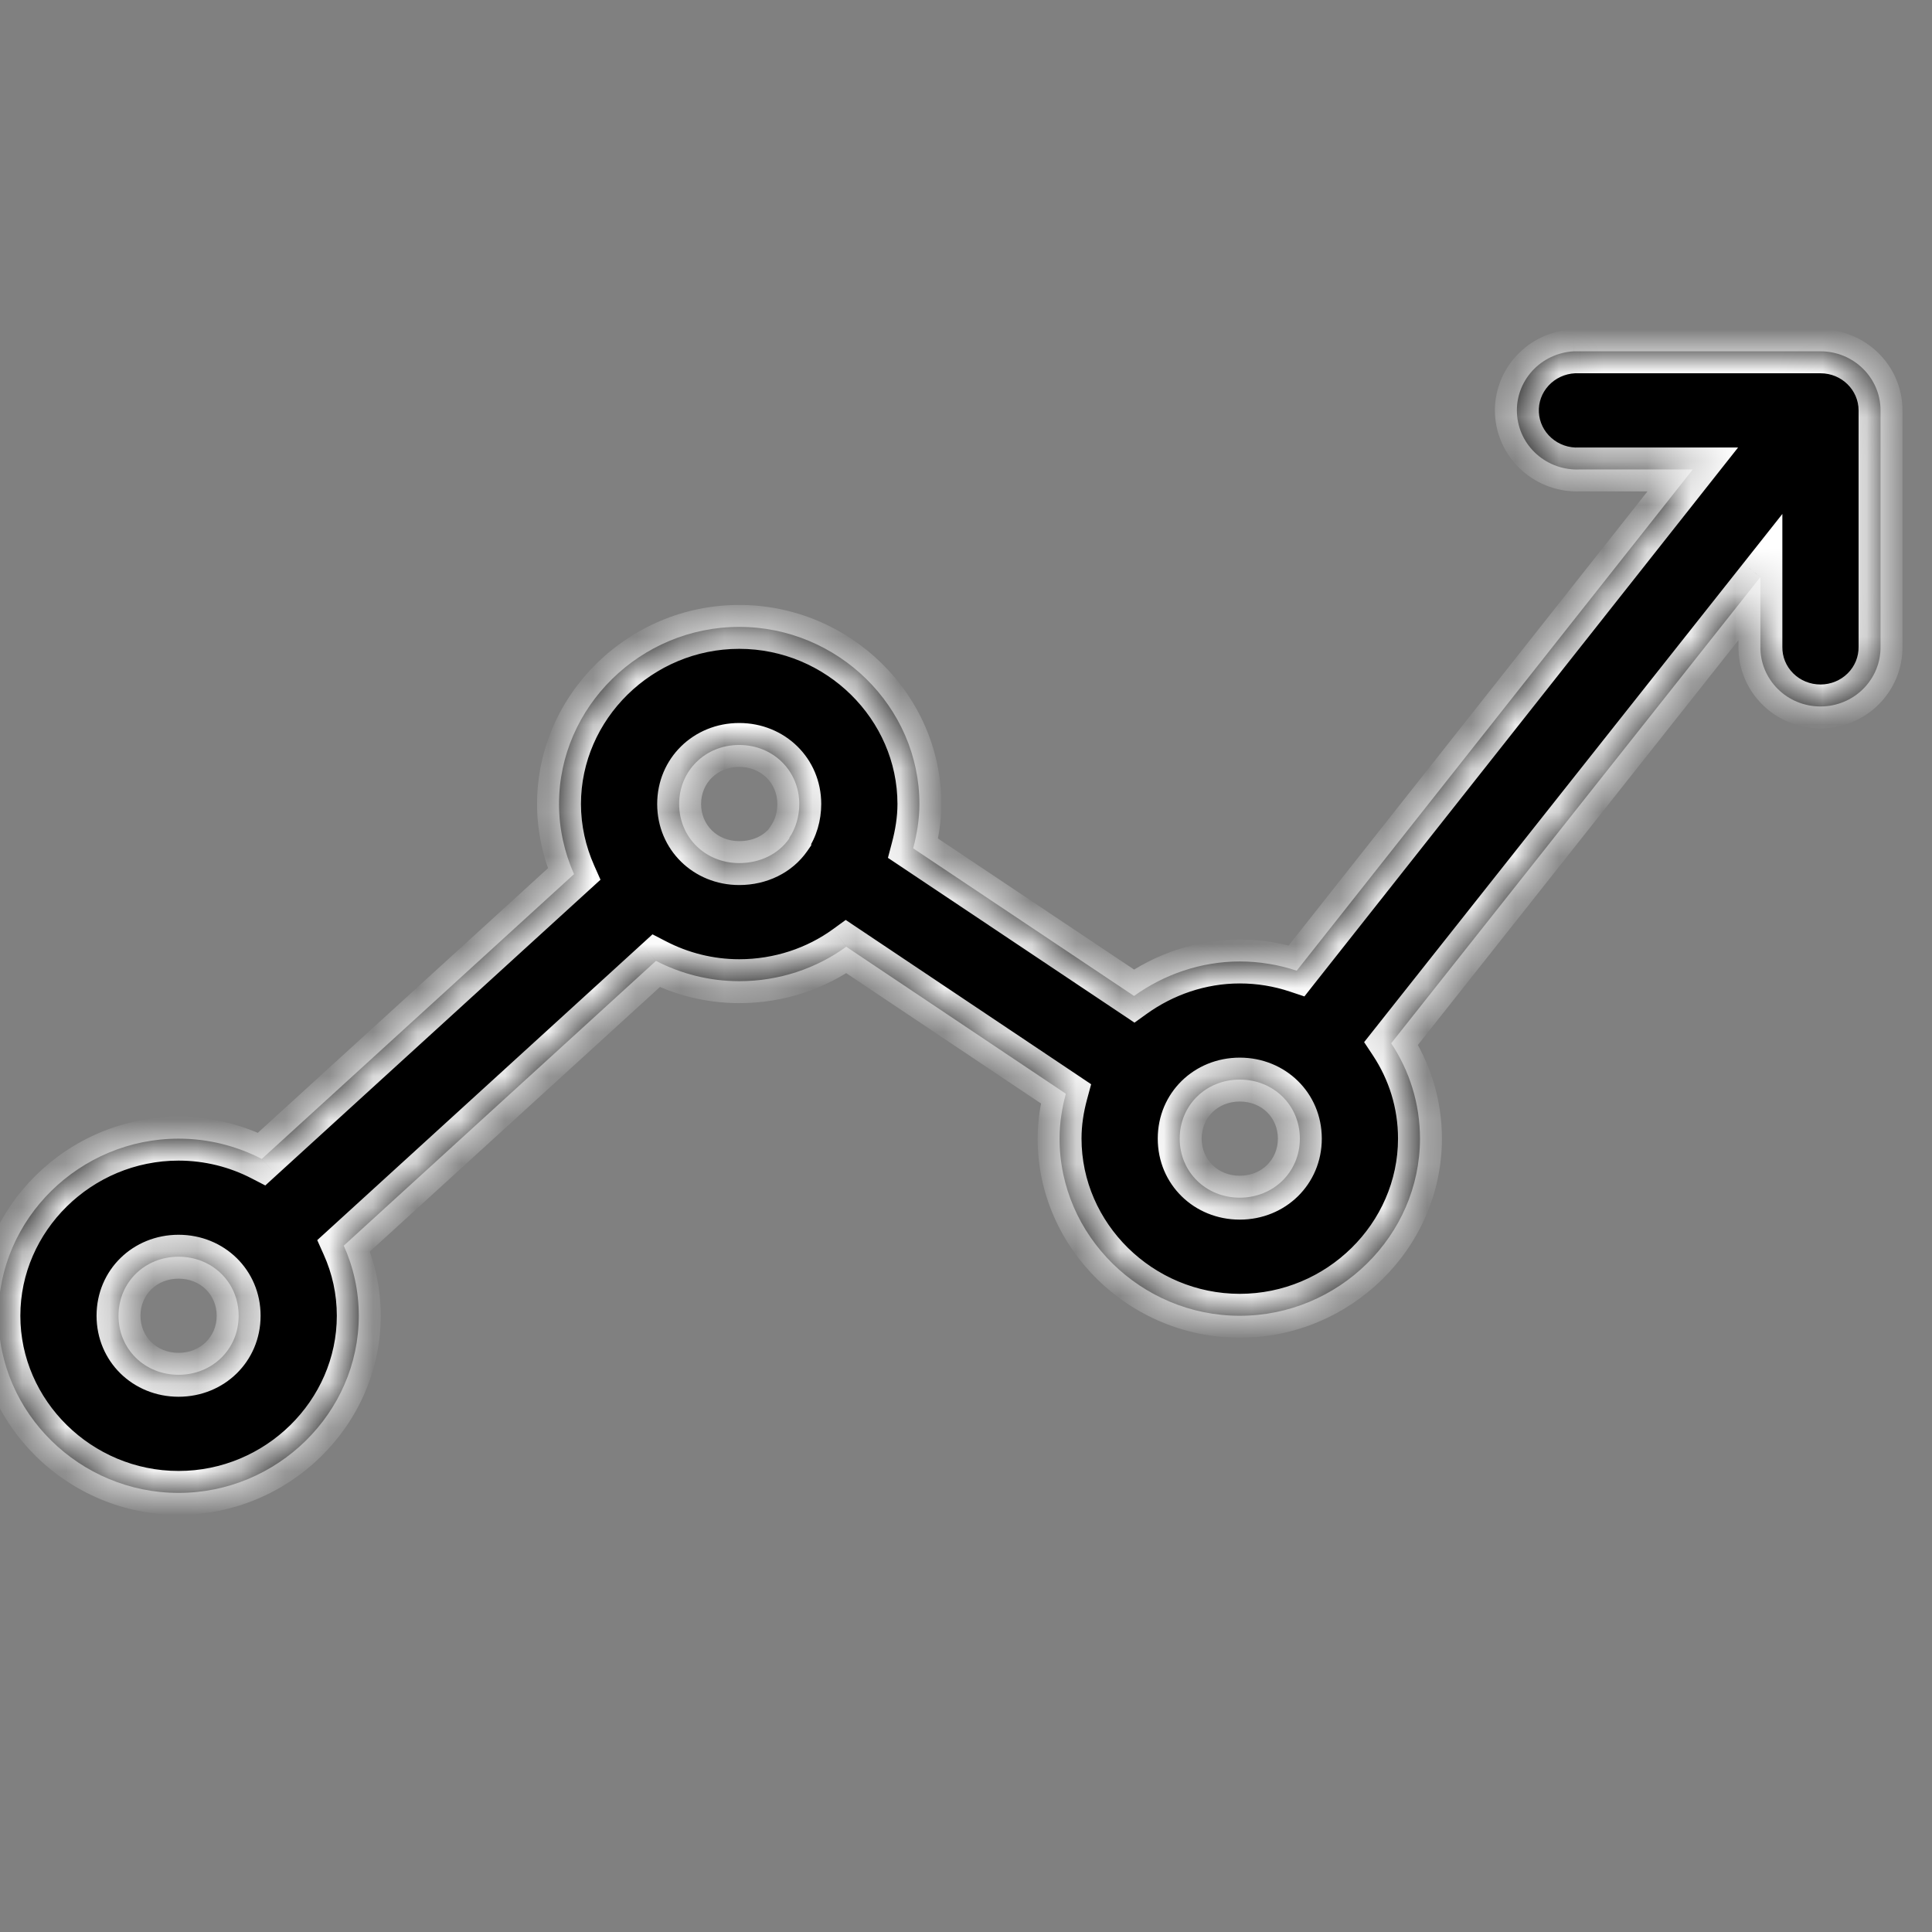 <svg width="44" height="44" viewBox="0 0 44 44" fill="none" xmlns="http://www.w3.org/2000/svg">
<rect x="0" y="0" width="44" height="44" fill="#808080" stroke="none"/>
<g clip-path="url(#clip0_8147_20249)">
<mask id="mask0_8147_20249" style="mask-type:luminance" maskUnits="userSpaceOnUse" x="0" y="0" width="44" height="44">
<path d="M44 0H0V44H44V0Z" fill="white"/>
</mask>
<g mask="url(#mask0_8147_20249)">
<path d="M35.844 8.001C35.481 8.021 35.141 8.18 34.899 8.444C34.655 8.711 34.528 9.059 34.548 9.416C34.566 9.773 34.729 10.108 34.998 10.346C35.269 10.586 35.624 10.71 35.987 10.691H38.552L29.532 22.107C29.122 21.971 28.688 21.897 28.235 21.897C27.341 21.897 26.504 22.197 25.827 22.682L20.797 19.32C20.882 18.998 20.939 18.658 20.939 18.311C20.939 16.1 19.085 14.277 16.835 14.277C14.585 14.277 12.731 16.1 12.731 18.311C12.731 18.875 12.856 19.418 13.073 19.908L5.962 26.394C5.394 26.1 4.747 25.932 4.067 25.932C1.817 25.932 -0.037 27.754 -0.037 29.966C-0.037 32.177 1.817 34 4.067 34C6.317 34 8.171 32.177 8.171 29.966C8.171 29.397 8.05 28.861 7.829 28.369L14.94 21.883C15.508 22.177 16.155 22.346 16.835 22.346C17.74 22.346 18.59 22.058 19.272 21.561L24.274 24.909C24.185 25.238 24.131 25.576 24.131 25.931C24.131 28.143 25.986 29.966 28.235 29.966C30.485 29.966 32.339 28.143 32.339 25.931C32.339 25.131 32.101 24.391 31.684 23.76L40.092 13.142V14.725C40.086 15.086 40.229 15.432 40.485 15.688C40.742 15.945 41.093 16.089 41.46 16.089C41.827 16.089 42.178 15.945 42.434 15.688C42.691 15.432 42.833 15.086 42.828 14.725V9.346C42.828 8.604 42.215 8.001 41.46 8.001H35.988C35.94 8 35.893 8 35.844 8.001ZM16.835 16.966C17.606 16.966 18.203 17.553 18.203 18.311C18.203 18.595 18.121 18.868 17.975 19.082V19.096C17.731 19.448 17.314 19.656 16.835 19.656C16.063 19.656 15.467 19.069 15.467 18.311C15.467 17.553 16.063 16.966 16.835 16.966ZM28.235 24.587C29.006 24.587 29.603 25.173 29.603 25.931C29.603 26.689 29.006 27.276 28.235 27.276C27.463 27.276 26.867 26.689 26.867 25.931C26.867 25.173 27.463 24.587 28.235 24.587ZM4.067 28.621C4.838 28.621 5.435 29.207 5.435 29.965C5.435 30.724 4.838 31.31 4.067 31.31C3.295 31.31 2.699 30.724 2.699 29.965C2.699 29.207 3.295 28.621 4.067 28.621Z" fill="black"/>
<mask id="mask1_8147_20249" style="mask-type:luminance" maskUnits="userSpaceOnUse" x="-1" y="8" width="44" height="26">
<path d="M35.844 8.001C35.481 8.021 35.141 8.18 34.899 8.444C34.655 8.711 34.528 9.059 34.548 9.416C34.566 9.773 34.729 10.108 34.998 10.346C35.269 10.586 35.624 10.71 35.987 10.691H38.552L29.532 22.107C29.122 21.971 28.688 21.897 28.235 21.897C27.341 21.897 26.504 22.197 25.827 22.682L20.797 19.32C20.882 18.998 20.939 18.658 20.939 18.311C20.939 16.1 19.085 14.277 16.835 14.277C14.585 14.277 12.731 16.1 12.731 18.311C12.731 18.875 12.856 19.418 13.073 19.908L5.962 26.394C5.394 26.1 4.747 25.932 4.067 25.932C1.817 25.932 -0.037 27.754 -0.037 29.966C-0.037 32.177 1.817 34 4.067 34C6.317 34 8.171 32.177 8.171 29.966C8.171 29.397 8.05 28.861 7.829 28.369L14.94 21.883C15.508 22.177 16.155 22.346 16.835 22.346C17.74 22.346 18.59 22.058 19.272 21.561L24.274 24.909C24.185 25.238 24.131 25.576 24.131 25.931C24.131 28.143 25.986 29.966 28.235 29.966C30.485 29.966 32.339 28.143 32.339 25.931C32.339 25.131 32.101 24.391 31.684 23.76L40.092 13.142V14.725C40.086 15.086 40.229 15.432 40.485 15.688C40.742 15.945 41.093 16.089 41.46 16.089C41.827 16.089 42.178 15.945 42.434 15.688C42.691 15.432 42.833 15.086 42.828 14.725V9.346C42.828 8.604 42.215 8.001 41.46 8.001H35.988C35.94 8 35.893 8 35.844 8.001ZM16.835 16.966C17.606 16.966 18.203 17.553 18.203 18.311C18.203 18.595 18.121 18.868 17.975 19.082V19.096C17.731 19.448 17.314 19.656 16.835 19.656C16.063 19.656 15.467 19.069 15.467 18.311C15.467 17.553 16.063 16.966 16.835 16.966ZM28.235 24.587C29.006 24.587 29.603 25.173 29.603 25.931C29.603 26.689 29.006 27.276 28.235 27.276C27.463 27.276 26.867 26.689 26.867 25.931C26.867 25.173 27.463 24.587 28.235 24.587ZM4.067 28.621C4.838 28.621 5.435 29.207 5.435 29.965C5.435 30.724 4.838 31.31 4.067 31.31C3.295 31.31 2.699 30.724 2.699 29.965C2.699 29.207 3.295 28.621 4.067 28.621Z" fill="white"/>
</mask>
<g mask="url(#mask1_8147_20249)">
<path d="M35.844 8.001L35.871 8.501L35.92 8.498L35.968 8.486L35.844 8.001ZM34.548 9.416L35.047 9.391L35.047 9.389L34.548 9.416ZM35.987 10.691V10.191H35.974L35.961 10.192L35.987 10.691ZM38.552 10.691L38.944 11.001L39.584 10.191H38.552V10.691ZM29.532 22.107L29.374 22.582L29.707 22.693L29.924 22.417L29.532 22.107ZM25.827 22.682L25.549 23.097L25.837 23.29L26.118 23.088L25.827 22.682ZM20.797 19.32L20.313 19.192L20.222 19.537L20.519 19.735L20.797 19.32ZM13.073 19.908L13.41 20.277L13.676 20.035L13.53 19.706L13.073 19.908ZM5.962 26.394L5.732 26.838L6.042 26.998L6.299 26.763L5.962 26.394ZM7.829 28.369L7.492 28L7.225 28.243L7.373 28.574L7.829 28.369ZM14.94 21.883L15.17 21.439L14.86 21.279L14.603 21.514L14.94 21.883ZM19.272 21.561L19.55 21.145L19.26 20.951L18.977 21.157L19.272 21.561ZM24.274 24.909L24.756 25.04L24.85 24.693L24.552 24.493L24.274 24.909ZM31.684 23.76L31.292 23.45L31.067 23.734L31.267 24.036L31.684 23.76ZM40.092 13.142H40.592V11.705L39.7 12.832L40.092 13.142ZM40.092 14.725L40.592 14.732V14.725H40.092ZM40.485 15.688L40.839 15.335L40.838 15.334L40.485 15.688ZM42.434 15.688L42.081 15.334L42.08 15.335L42.434 15.688ZM42.828 14.725H42.328L42.328 14.732L42.828 14.725ZM35.988 8.001L35.969 8.501L35.978 8.501H35.988V8.001ZM35.844 8.001L35.827 7.502L35.773 7.504L35.721 7.517L35.844 8.001ZM17.975 19.082L17.562 18.799L17.475 18.927V19.082H17.975ZM17.975 19.096L18.386 19.381L18.475 19.252V19.096H17.975ZM35.818 7.502C35.326 7.528 34.862 7.744 34.53 8.107L35.267 8.782C35.419 8.616 35.636 8.513 35.871 8.501L35.818 7.502ZM34.53 8.107C34.197 8.47 34.021 8.95 34.048 9.444L35.047 9.389C35.035 9.168 35.112 8.951 35.267 8.782L34.53 8.107ZM34.048 9.441C34.073 9.936 34.3 10.395 34.667 10.72L35.33 9.972C35.159 9.821 35.058 9.611 35.047 9.391L34.048 9.441ZM34.667 10.72C35.036 11.047 35.519 11.216 36.014 11.19L35.961 10.192C35.728 10.204 35.502 10.125 35.33 9.972L34.667 10.72ZM35.987 11.191H38.552V10.191H35.987V11.191ZM38.16 10.381L29.14 21.797L29.924 22.417L38.944 11.001L38.16 10.381ZM29.69 21.633C29.23 21.48 28.742 21.397 28.235 21.397V22.397C28.633 22.397 29.014 22.462 29.374 22.582L29.69 21.633ZM28.235 21.397C27.229 21.397 26.291 21.734 25.536 22.275L26.118 23.088C26.717 22.659 27.453 22.397 28.235 22.397V21.397ZM26.105 22.266L21.075 18.904L20.519 19.735L25.549 23.097L26.105 22.266ZM21.28 19.448C21.373 19.096 21.439 18.712 21.439 18.311H20.439C20.439 18.604 20.391 18.899 20.313 19.192L21.28 19.448ZM21.439 18.311C21.439 15.816 19.353 13.777 16.835 13.777V14.777C18.817 14.777 20.439 16.384 20.439 18.311H21.439ZM16.835 13.777C14.317 13.777 12.231 15.816 12.231 18.311H13.231C13.231 16.384 14.853 14.777 16.835 14.777V13.777ZM12.231 18.311C12.231 18.949 12.372 19.561 12.616 20.111L13.53 19.706C13.339 19.275 13.231 18.801 13.231 18.311H12.231ZM12.736 19.539L5.625 26.024L6.299 26.763L13.41 20.277L12.736 19.539ZM6.192 25.95C5.555 25.62 4.83 25.432 4.067 25.432V26.432C4.664 26.432 5.233 26.579 5.732 26.838L6.192 25.95ZM4.067 25.432C1.549 25.432 -0.537 27.47 -0.537 29.966H0.463C0.463 28.038 2.085 26.432 4.067 26.432V25.432ZM-0.537 29.966C-0.537 32.461 1.549 34.5 4.067 34.5V33.5C2.085 33.5 0.463 31.893 0.463 29.966H-0.537ZM4.067 34.5C6.585 34.5 8.671 32.461 8.671 29.966H7.671C7.671 31.893 6.049 33.5 4.067 33.5V34.5ZM8.671 29.966C8.671 29.324 8.534 28.719 8.285 28.164L7.373 28.574C7.566 29.003 7.671 29.469 7.671 29.966H8.671ZM8.166 28.738L15.277 22.253L14.603 21.514L7.492 28L8.166 28.738ZM14.71 22.327C15.347 22.657 16.072 22.846 16.835 22.846V21.846C16.238 21.846 15.669 21.698 15.17 21.439L14.71 22.327ZM16.835 22.846C17.846 22.846 18.799 22.525 19.566 21.965L18.977 21.157C18.381 21.592 17.634 21.846 16.835 21.846V22.846ZM18.994 21.977L23.996 25.324L24.552 24.493L19.55 21.145L18.994 21.977ZM23.791 24.778C23.693 25.143 23.631 25.525 23.631 25.931H24.631C24.631 25.627 24.677 25.334 24.756 25.04L23.791 24.778ZM23.631 25.931C23.631 28.427 25.718 30.466 28.235 30.466V29.466C26.254 29.466 24.631 27.859 24.631 25.931H23.631ZM28.235 30.466C30.753 30.466 32.839 28.427 32.839 25.931H31.839C31.839 27.859 30.217 29.466 28.235 29.466V30.466ZM32.839 25.931C32.839 25.029 32.569 24.193 32.101 23.484L31.267 24.036C31.632 24.588 31.839 25.233 31.839 25.931H32.839ZM32.076 24.071L40.484 13.453L39.7 12.832L31.292 23.45L32.076 24.071ZM39.592 13.142V14.725H40.592V13.142H39.592ZM39.592 14.718C39.584 15.216 39.781 15.692 40.132 16.042L40.838 15.334C40.676 15.173 40.588 14.956 40.592 14.732L39.592 14.718ZM40.131 16.041C40.483 16.394 40.962 16.589 41.46 16.589V15.589C41.223 15.589 41 15.496 40.839 15.335L40.131 16.041ZM41.46 16.589C41.957 16.589 42.436 16.394 42.788 16.041L42.08 15.335C41.919 15.496 41.696 15.589 41.46 15.589V16.589ZM42.787 16.042C43.138 15.692 43.335 15.216 43.328 14.718L42.328 14.732C42.331 14.956 42.243 15.173 42.081 15.334L42.787 16.042ZM43.328 14.725V9.346H42.328V14.725H43.328ZM43.328 9.346C43.328 8.319 42.483 7.501 41.46 7.501V8.501C41.947 8.501 42.328 8.888 42.328 9.346H43.328ZM41.46 7.501H35.988V8.501H41.46V7.501ZM36.006 7.502C35.946 7.499 35.887 7.499 35.827 7.502L35.863 8.501C35.899 8.5 35.933 8.5 35.969 8.501L36.006 7.502ZM16.835 17.466C17.338 17.466 17.703 17.837 17.703 18.311H18.703C18.703 17.269 17.874 16.466 16.835 16.466V17.466ZM17.703 18.311C17.703 18.502 17.647 18.675 17.562 18.799L18.387 19.364C18.595 19.061 18.703 18.688 18.703 18.311H17.703ZM17.475 19.082V19.096H18.475V19.082H17.475ZM17.564 18.811C17.423 19.014 17.168 19.156 16.835 19.156V20.156C17.459 20.156 18.038 19.881 18.386 19.381L17.564 18.811ZM16.835 19.156C16.331 19.156 15.967 18.785 15.967 18.311H14.967C14.967 19.354 15.795 20.156 16.835 20.156V19.156ZM15.967 18.311C15.967 17.837 16.331 17.466 16.835 17.466V16.466C15.795 16.466 14.967 17.269 14.967 18.311H15.967ZM28.235 25.087C28.738 25.087 29.103 25.457 29.103 25.931H30.103C30.103 24.889 29.274 24.087 28.235 24.087V25.087ZM29.103 25.931C29.103 26.405 28.738 26.776 28.235 26.776V27.776C29.274 27.776 30.103 26.974 30.103 25.931H29.103ZM28.235 26.776C27.731 26.776 27.367 26.405 27.367 25.931H26.367C26.367 26.974 27.195 27.776 28.235 27.776V26.776ZM27.367 25.931C27.367 25.457 27.731 25.087 28.235 25.087V24.087C27.195 24.087 26.367 24.889 26.367 25.931H27.367ZM4.067 29.121C4.57 29.121 4.935 29.492 4.935 29.965H5.935C5.935 28.923 5.106 28.121 4.067 28.121V29.121ZM4.935 29.965C4.935 30.439 4.57 30.81 4.067 30.81V31.81C5.106 31.81 5.935 31.008 5.935 29.965H4.935ZM4.067 30.81C3.563 30.81 3.199 30.439 3.199 29.965H2.199C2.199 31.008 3.027 31.81 4.067 31.81V30.81ZM3.199 29.965C3.199 29.492 3.563 29.121 4.067 29.121V28.121C3.027 28.121 2.199 28.923 2.199 29.965H3.199Z" fill="white"/>
</g>
</g>
</g>
<defs>
<clipPath id="clip0_8147_20249">
<rect width="44" height="44" fill="white"/>
</clipPath>
</defs>
</svg>
